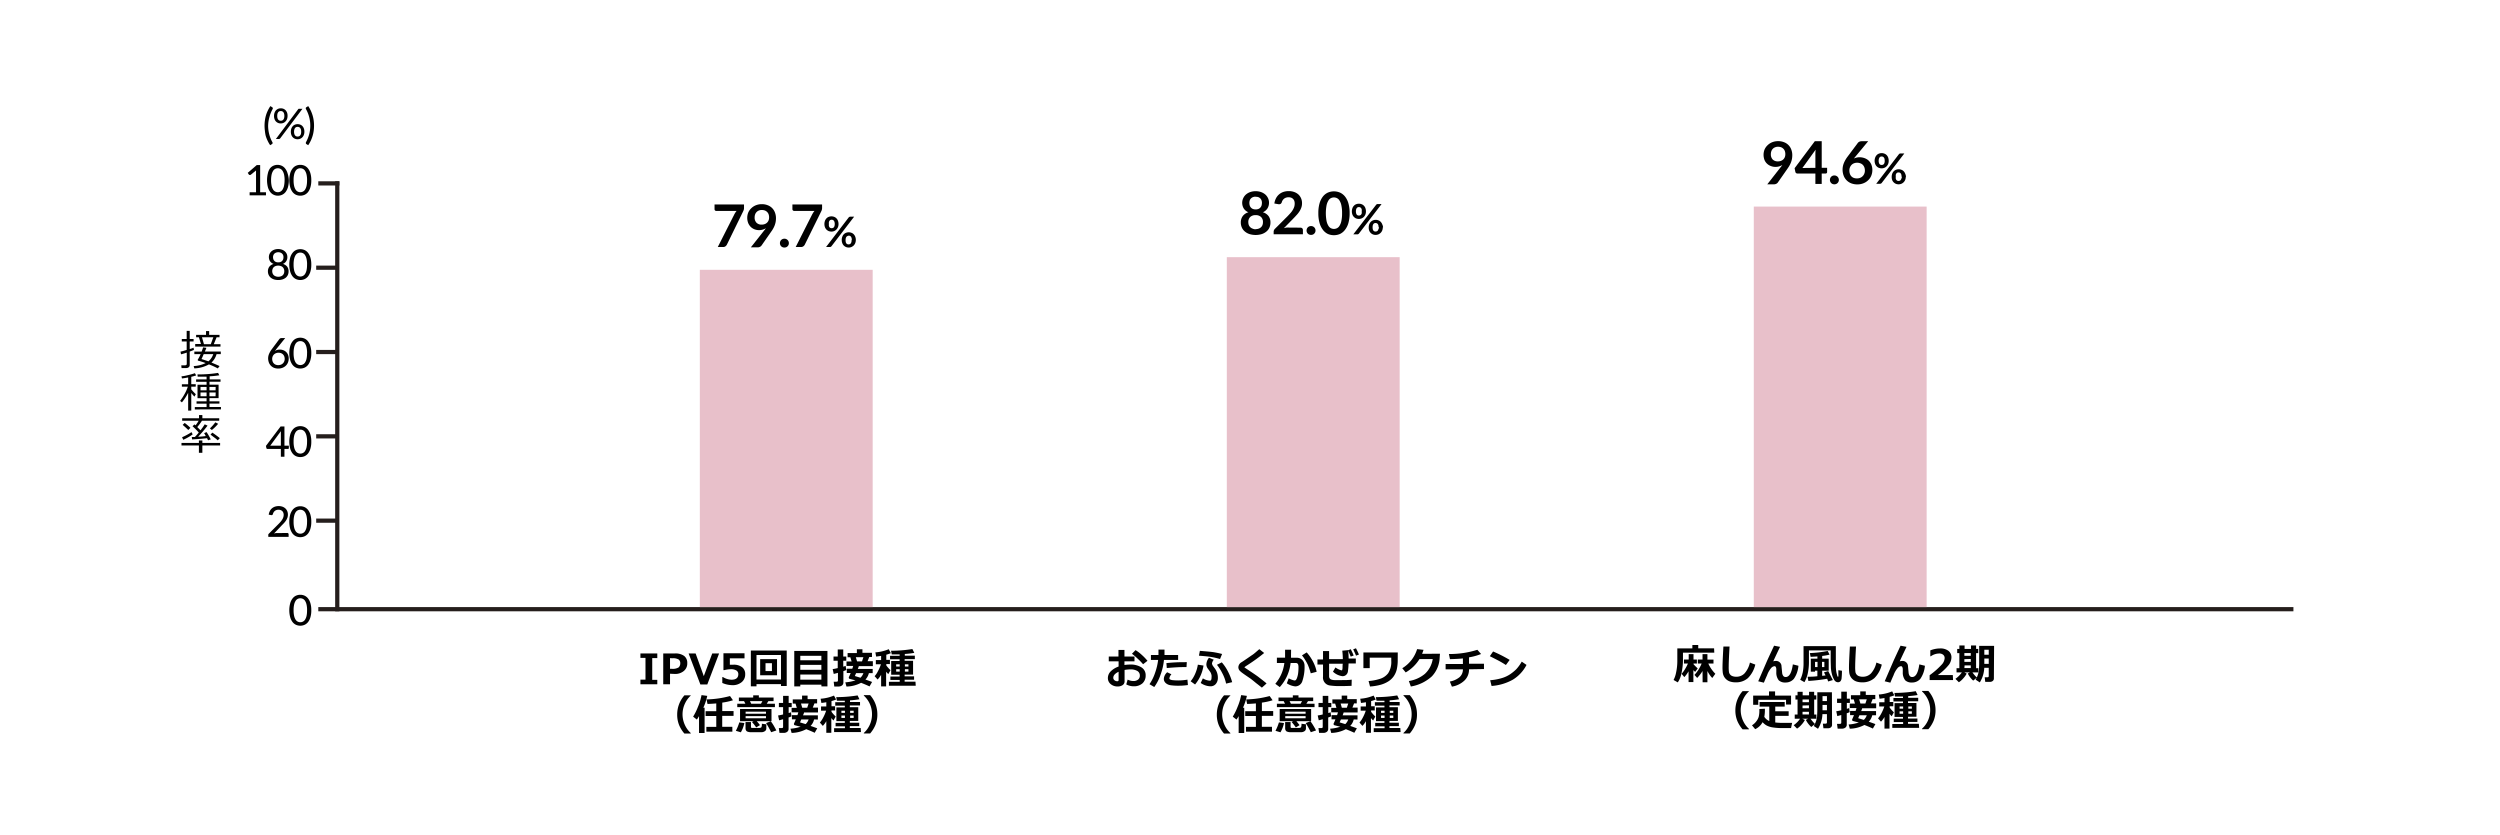 <svg xmlns="http://www.w3.org/2000/svg" viewBox="0 0 593 198"><defs><style>.cls-1{fill:#fff;}.cls-2{fill:none;stroke:#251e1c;stroke-miterlimit:10;}.cls-3{fill:#e8c0ca;}</style></defs><g id="レイヤー_2" data-name="レイヤー 2"><g id="レイヤー_11" data-name="レイヤー 11"><rect class="cls-1" width="593" height="198"/><line class="cls-2" x1="80" y1="43" x2="80" y2="145"/><line class="cls-2" x1="75.5" y1="144.5" x2="544" y2="144.5"/><line class="cls-2" x1="75.5" y1="43.5" x2="80.5" y2="43.5"/><line class="cls-2" x1="75" y1="63.5" x2="80" y2="63.5"/><line class="cls-2" x1="75" y1="83.5" x2="80" y2="83.5"/><line class="cls-2" x1="75" y1="103.5" x2="80" y2="103.5"/><line class="cls-2" x1="75" y1="123.5" x2="80" y2="123.5"/><path d="M44.23,87.3H43.06L43,86.65h.9c.27,0,.4-.12.4-.36V83.64c-.57.19-1,.32-1.36.4l-.13-.63A13.49,13.49,0,0,0,44.28,83V81H43.12v-.59h1.16V78.48H45v1.93h.92V81H45v1.8c.4-.13.7-.23.91-.32L46,83c-.19.09-.53.22-1,.39v3.19a.65.65,0,0,1-.22.52A.88.88,0,0,1,44.23,87.3Zm5.33-.87a7.53,7.53,0,0,1-3.47.95l-.15-.55a7.26,7.26,0,0,0,2.84-.71,18,18,0,0,0-1.72-.55.16.16,0,0,1-.15-.16.17.17,0,0,1,0-.1A8.6,8.6,0,0,0,47.59,84H46.1v-.6h1.73c.13-.36.25-.69.35-1l.76.1c0,.16-.17.46-.35.88h3.78V84h-1a4.34,4.34,0,0,1-1.21,2c.7.29,1.34.56,1.92.83l-.41.56A18.46,18.46,0,0,0,49.56,86.43ZM47.67,81.6,47.18,80h-.66v-.57h2.35v-.9h.74v.9h2.46V80h-.69l-.67,1.64H52.3v.57h-6V81.6Zm1.78,4.11A3.9,3.9,0,0,0,50.59,84H48.32c-.25.58-.43,1-.53,1.16ZM47.91,80l.47,1.64H50L50.6,80Z"/><path d="M43.15,95.44l-.43-.35a12.55,12.55,0,0,0,1.1-1.7,8.44,8.44,0,0,0,.73-1.68H43.14v-.57h1.49V89.53q-.93.18-1.47.24l-.11-.52c.42,0,1-.14,1.59-.28a13.79,13.79,0,0,0,1.59-.45l.3.53c-.32.11-.71.22-1.16.33v1.76h1.06v.57H45.37v.65a10.66,10.66,0,0,0,1.08,1.14l-.33.58a7.81,7.81,0,0,1-.75-.87V97.4h-.74V93.17A11.84,11.84,0,0,1,43.15,95.44Zm3.06,1.68v-.57H49v-.8H46.62V95.2H49v-.75H46.85V91.26H49v-.7H46.52V90H49v-.65c-.61,0-1.2,0-1.79,0h-.32l-.05-.54a28.84,28.84,0,0,0,4.89-.36l.29.57a20.51,20.51,0,0,1-2.29.24V90h2.58v.55H49.69v.7h2.16v3.19H49.69v.75h2.36v.55H49.69v.8h2.72v.57ZM49,91.78H47.56v.81H49Zm0,1.31H47.56V94H49Zm2.16-1.31H49.68v.81h1.45Zm0,1.31H49.68V94h1.45Z"/><path d="M47.18,107.4v-1.73H43.05v-.6h4.13v-.59H48v.59h4.21v.6H48v1.73Zm-3.71-3.08-.28-.61a14,14,0,0,0,2.24-1.21l.27.53a8.73,8.73,0,0,1-1,.66A12.47,12.47,0,0,1,43.47,104.32Zm2.1-.09-.08-.58.74,0c.27-.28.58-.63.92-1.05a20.82,20.82,0,0,0-1.49-1.51l.49-.42.25.22a10.79,10.79,0,0,0,.72-1.09H43.21v-.59h4v-.76H48v.76h4v.59h-4.1a11.63,11.63,0,0,1-1.11,1.5l.77.77a15.91,15.91,0,0,0,1-1.42l.67.31A28.69,28.69,0,0,1,47,103.58c.72,0,1.33-.09,1.81-.15-.15-.27-.27-.5-.39-.69l.57-.25a13.14,13.14,0,0,1,1,1.73l-.64.22-.24-.5C48.19,104.05,47,104.15,45.57,104.23ZM44.66,102c-.24-.25-.69-.66-1.33-1.22l.48-.46a13.28,13.28,0,0,1,1.36,1.17Zm5.59,0-.46-.38a10.82,10.82,0,0,0,1.29-1.45l.66.36A10.55,10.55,0,0,1,50.25,102Zm1.4,2.45a7.25,7.25,0,0,0-.84-.69l-.88-.67.44-.47c.16.1.45.3.87.61s.72.55.9.7Z"/><path d="M63.09,45.6v.74H59.21V45.6h1.52V40.89c0-.15,0-.3,0-.46l-1.22,1a.37.37,0,0,1-.14.07.3.3,0,0,1-.13,0l-.11,0-.08-.07L58.76,41l2.15-1.85h.8V45.6Z"/><path d="M68.51,42.75a6,6,0,0,1-.2,1.63,3.52,3.52,0,0,1-.56,1.15,2.22,2.22,0,0,1-.83.67,2.38,2.38,0,0,1-1,.22,2.34,2.34,0,0,1-1-.22,2.22,2.22,0,0,1-.83-.67,3.52,3.52,0,0,1-.55-1.15,6.74,6.74,0,0,1,0-3.26A3.36,3.36,0,0,1,64,40a2.16,2.16,0,0,1,.83-.68,2.49,2.49,0,0,1,1-.22,2.54,2.54,0,0,1,1,.22,2.16,2.16,0,0,1,.83.68,3.37,3.37,0,0,1,.56,1.14A6.06,6.06,0,0,1,68.51,42.75Zm-1,0a6.29,6.29,0,0,0-.13-1.35,2.78,2.78,0,0,0-.36-.88,1.32,1.32,0,0,0-.51-.47,1.43,1.43,0,0,0-.61-.14,1.39,1.39,0,0,0-.6.14,1.26,1.26,0,0,0-.51.47,2.78,2.78,0,0,0-.36.88,6.29,6.29,0,0,0-.13,1.35,6.39,6.39,0,0,0,.13,1.36,2.71,2.71,0,0,0,.36.87,1.28,1.28,0,0,0,1.11.61,1.3,1.3,0,0,0,.61-.14A1.32,1.32,0,0,0,67,45a2.71,2.71,0,0,0,.36-.87A6.39,6.39,0,0,0,67.5,42.75Z"/><path d="M73.84,42.75a5.63,5.63,0,0,1-.2,1.63,3.52,3.52,0,0,1-.55,1.15,2.3,2.3,0,0,1-.83.67,2.52,2.52,0,0,1-2.06,0,2.19,2.19,0,0,1-.82-.67,3.33,3.33,0,0,1-.55-1.15,6.43,6.43,0,0,1,0-3.26A3.19,3.19,0,0,1,69.38,40a2.13,2.13,0,0,1,.82-.68,2.52,2.52,0,0,1,2.06,0,2.23,2.23,0,0,1,.83.68,3.36,3.36,0,0,1,.55,1.14A5.68,5.68,0,0,1,73.84,42.75Zm-1,0a5.71,5.71,0,0,0-.13-1.35,2.78,2.78,0,0,0-.35-.88,1.28,1.28,0,0,0-.52-.47,1.39,1.39,0,0,0-.6-.14,1.47,1.47,0,0,0-.61.14,1.32,1.32,0,0,0-.51.47,2.78,2.78,0,0,0-.35.88,5.71,5.71,0,0,0-.13,1.35,5.8,5.8,0,0,0,.13,1.36,2.72,2.72,0,0,0,.35.87,1.29,1.29,0,0,0,1.12.61,1.26,1.26,0,0,0,.6-.14,1.28,1.28,0,0,0,.52-.47,2.72,2.72,0,0,0,.35-.87A5.8,5.8,0,0,0,72.83,42.75Z"/><path d="M67.11,62.6a2,2,0,0,1,1,.64,1.81,1.81,0,0,1,.34,1.13,2,2,0,0,1-.17.85,2,2,0,0,1-.5.65,2.63,2.63,0,0,1-.78.41,3.57,3.57,0,0,1-2,0,2.57,2.57,0,0,1-.77-.41,2,2,0,0,1-.5-.65,2,2,0,0,1-.18-.85,1.81,1.81,0,0,1,.35-1.13,2,2,0,0,1,1-.64,1.71,1.71,0,0,1-.84-.63,1.8,1.8,0,0,1-.28-1,1.87,1.87,0,0,1,.16-.75,1.89,1.89,0,0,1,.45-.6,2.12,2.12,0,0,1,.69-.4,2.75,2.75,0,0,1,1.79,0,2.12,2.12,0,0,1,.69.4,1.89,1.89,0,0,1,.45.6,1.86,1.86,0,0,1,.15.75,1.72,1.72,0,0,1-.28,1A1.64,1.64,0,0,1,67.11,62.6ZM66,65.65a1.66,1.66,0,0,0,.61-.1,1.24,1.24,0,0,0,.45-.26,1.19,1.19,0,0,0,.28-.42,1.46,1.46,0,0,0,.09-.52,1.4,1.4,0,0,0-.11-.6,1.21,1.21,0,0,0-.31-.42,1.19,1.19,0,0,0-.46-.24A1.92,1.92,0,0,0,66,63a2,2,0,0,0-.55.08,1.26,1.26,0,0,0-.46.24,1.08,1.08,0,0,0-.3.42,1.4,1.4,0,0,0-.12.6,1.46,1.46,0,0,0,.1.52,1.19,1.19,0,0,0,.28.42,1.24,1.24,0,0,0,.45.26A1.64,1.64,0,0,0,66,65.65Zm0-5.82a1.33,1.33,0,0,0-.54.1,1.14,1.14,0,0,0-.39.25,1.1,1.1,0,0,0-.23.37,1.33,1.33,0,0,0-.08.45,1.77,1.77,0,0,0,.07.46,1.16,1.16,0,0,0,.22.39,1,1,0,0,0,.38.28,1.42,1.42,0,0,0,.57.1,1.44,1.44,0,0,0,.58-.1,1,1,0,0,0,.38-.28,1.16,1.16,0,0,0,.22-.39,1.76,1.76,0,0,0,.06-.46,1.33,1.33,0,0,0-.07-.45,1,1,0,0,0-.24-.37,1,1,0,0,0-.38-.25A1.35,1.35,0,0,0,66,59.83Z"/><path d="M73.84,62.75a5.63,5.63,0,0,1-.2,1.63,3.52,3.52,0,0,1-.55,1.15,2.3,2.3,0,0,1-.83.67,2.52,2.52,0,0,1-2.06,0,2.19,2.19,0,0,1-.82-.67,3.33,3.33,0,0,1-.55-1.15,6.43,6.43,0,0,1,0-3.26A3.19,3.19,0,0,1,69.38,60a2.13,2.13,0,0,1,.82-.68,2.52,2.52,0,0,1,2.06,0,2.23,2.23,0,0,1,.83.68,3.36,3.36,0,0,1,.55,1.14A5.68,5.68,0,0,1,73.84,62.75Zm-1,0a5.71,5.71,0,0,0-.13-1.35,2.78,2.78,0,0,0-.35-.88,1.28,1.28,0,0,0-.52-.47,1.39,1.39,0,0,0-.6-.14,1.47,1.47,0,0,0-.61.14,1.32,1.32,0,0,0-.51.47,2.78,2.78,0,0,0-.35.88,5.71,5.71,0,0,0-.13,1.35,5.8,5.8,0,0,0,.13,1.36,2.72,2.72,0,0,0,.35.87,1.29,1.29,0,0,0,1.12.61,1.26,1.26,0,0,0,.6-.14,1.28,1.28,0,0,0,.52-.47,2.72,2.72,0,0,0,.35-.87A5.8,5.8,0,0,0,72.83,62.75Z"/><path d="M65.52,82.83c0,.08-.11.15-.16.22a1.56,1.56,0,0,0-.16.2,2.32,2.32,0,0,1,.53-.24,2.18,2.18,0,0,1,.63-.09,2.38,2.38,0,0,1,.81.14,2,2,0,0,1,.68.41,1.86,1.86,0,0,1,.46.67,2.25,2.25,0,0,1,.17.92,2.41,2.41,0,0,1-.18.93,2.15,2.15,0,0,1-.5.75,2.37,2.37,0,0,1-.79.5,2.71,2.71,0,0,1-1,.18,2.64,2.64,0,0,1-1-.17,2.15,2.15,0,0,1-.75-.5,2.21,2.21,0,0,1-.49-.78,3,3,0,0,1-.17-1,2.77,2.77,0,0,1,.21-1,5.33,5.33,0,0,1,.66-1.14l1.79-2.4a.6.6,0,0,1,.21-.17.78.78,0,0,1,.31-.07h.87ZM66,86.61a1.81,1.81,0,0,0,.63-.11,1.47,1.47,0,0,0,.48-.31,1.38,1.38,0,0,0,.31-.47,1.58,1.58,0,0,0,.11-.58,1.71,1.71,0,0,0-.11-.62,1.31,1.31,0,0,0-.3-.46,1.29,1.29,0,0,0-.46-.29,1.64,1.64,0,0,0-.6-.1,1.52,1.52,0,0,0-.62.12,1.38,1.38,0,0,0-.47.31,1.41,1.41,0,0,0-.3.46,1.55,1.55,0,0,0-.11.56,1.89,1.89,0,0,0,.1.6,1.23,1.23,0,0,0,.28.47,1.21,1.21,0,0,0,.45.31A1.66,1.66,0,0,0,66,86.61Z"/><path d="M73.84,83.75a5.63,5.63,0,0,1-.2,1.63,3.52,3.52,0,0,1-.55,1.15,2.3,2.3,0,0,1-.83.67,2.52,2.52,0,0,1-2.06,0,2.19,2.19,0,0,1-.82-.67,3.33,3.33,0,0,1-.55-1.15,6.43,6.43,0,0,1,0-3.26A3.19,3.19,0,0,1,69.38,81a2.13,2.13,0,0,1,.82-.68,2.52,2.52,0,0,1,2.06,0,2.23,2.23,0,0,1,.83.68,3.36,3.36,0,0,1,.55,1.14A5.68,5.68,0,0,1,73.84,83.75Zm-1,0a5.71,5.71,0,0,0-.13-1.35,2.78,2.78,0,0,0-.35-.88,1.28,1.28,0,0,0-.52-.47,1.39,1.39,0,0,0-.6-.14,1.47,1.47,0,0,0-.61.14,1.32,1.32,0,0,0-.51.47,2.78,2.78,0,0,0-.35.88,5.71,5.71,0,0,0-.13,1.35,5.8,5.8,0,0,0,.13,1.36,2.72,2.72,0,0,0,.35.87,1.29,1.29,0,0,0,1.12.61,1.26,1.26,0,0,0,.6-.14,1.28,1.28,0,0,0,.52-.47,2.72,2.72,0,0,0,.35-.87A5.8,5.8,0,0,0,72.83,83.75Z"/><path d="M68.51,105.72v.57a.22.22,0,0,1-.05.14.21.21,0,0,1-.16.06h-.83v1.85h-.85v-1.85H63.47a.29.29,0,0,1-.19-.06.29.29,0,0,1-.1-.16l-.1-.5,3.47-4.61h.92v4.56Zm-1.89,0v-3.1c0-.11,0-.22,0-.34l-2.52,3.44Z"/><path d="M73.84,104.75a5.63,5.63,0,0,1-.2,1.63,3.52,3.52,0,0,1-.55,1.15,2.3,2.3,0,0,1-.83.67,2.52,2.52,0,0,1-2.06,0,2.19,2.19,0,0,1-.82-.67,3.33,3.33,0,0,1-.55-1.15,6.43,6.43,0,0,1,0-3.26,3.19,3.19,0,0,1,.55-1.14,2.13,2.13,0,0,1,.82-.68,2.52,2.52,0,0,1,2.06,0,2.23,2.23,0,0,1,.83.68,3.36,3.36,0,0,1,.55,1.14A5.68,5.68,0,0,1,73.84,104.75Zm-1,0a5.71,5.71,0,0,0-.13-1.35,2.78,2.78,0,0,0-.35-.88,1.28,1.28,0,0,0-.52-.47,1.39,1.39,0,0,0-.6-.14,1.47,1.47,0,0,0-.61.14,1.32,1.32,0,0,0-.51.47,2.78,2.78,0,0,0-.35.88,5.71,5.71,0,0,0-.13,1.35,5.8,5.8,0,0,0,.13,1.36,2.72,2.72,0,0,0,.35.87,1.29,1.29,0,0,0,1.12.61,1.26,1.26,0,0,0,.6-.14,1.28,1.28,0,0,0,.52-.47,2.72,2.72,0,0,0,.35-.87A5.8,5.8,0,0,0,72.83,104.75Z"/><path d="M68.12,126.42a.33.33,0,0,1,.25.09.32.32,0,0,1,.09.24v.59H63.64V127a.52.52,0,0,1,0-.21.49.49,0,0,1,.14-.21l2.27-2.27c.19-.19.36-.37.51-.55a4.48,4.48,0,0,0,.39-.53,2.2,2.2,0,0,0,.25-.54,1.81,1.81,0,0,0,.09-.58,1.38,1.38,0,0,0-.1-.52,1,1,0,0,0-.26-.38,1.09,1.09,0,0,0-.39-.23,1.51,1.51,0,0,0-.48-.07,1.43,1.43,0,0,0-.48.07,1.22,1.22,0,0,0-.67.53,1.27,1.27,0,0,0-.17.4.45.45,0,0,1-.18.26.49.49,0,0,1-.31,0l-.51-.09a2.6,2.6,0,0,1,.28-.88,2,2,0,0,1,.51-.64,2.34,2.34,0,0,1,.71-.39,3,3,0,0,1,.87-.13,2.74,2.74,0,0,1,.87.14,2.15,2.15,0,0,1,.69.4,1.81,1.81,0,0,1,.45.63,2.07,2.07,0,0,1,.17.84,2.27,2.27,0,0,1-.12.75,3.56,3.56,0,0,1-.32.65,4.43,4.43,0,0,1-.47.6c-.18.2-.37.39-.57.59L65,126.54l.42-.09.41,0Z"/><path d="M73.84,123.75a5.63,5.63,0,0,1-.2,1.63,3.52,3.52,0,0,1-.55,1.15,2.3,2.3,0,0,1-.83.67,2.52,2.52,0,0,1-2.06,0,2.3,2.3,0,0,1-.83-.67,3.73,3.73,0,0,1-.55-1.15,6.74,6.74,0,0,1,0-3.26,3.56,3.56,0,0,1,.55-1.14,2.23,2.23,0,0,1,.83-.68,2.52,2.52,0,0,1,2.06,0,2.23,2.23,0,0,1,.83.68,3.36,3.36,0,0,1,.55,1.14A5.68,5.68,0,0,1,73.84,123.75Zm-1,0a5.71,5.71,0,0,0-.13-1.35,2.78,2.78,0,0,0-.35-.88,1.28,1.28,0,0,0-.52-.47,1.39,1.39,0,0,0-.6-.14,1.47,1.47,0,0,0-.61.14,1.32,1.32,0,0,0-.51.47,2.78,2.78,0,0,0-.35.88,5.71,5.71,0,0,0-.13,1.35,5.8,5.8,0,0,0,.13,1.36,2.72,2.72,0,0,0,.35.87,1.29,1.29,0,0,0,1.12.61,1.26,1.26,0,0,0,.6-.14,1.28,1.28,0,0,0,.52-.47,2.72,2.72,0,0,0,.35-.87A5.8,5.8,0,0,0,72.83,123.75Z"/><path d="M73.84,144.75a5.63,5.63,0,0,1-.2,1.63,3.52,3.52,0,0,1-.55,1.15,2.3,2.3,0,0,1-.83.67,2.52,2.52,0,0,1-2.06,0,2.19,2.19,0,0,1-.82-.67,3.33,3.33,0,0,1-.55-1.15,6.43,6.43,0,0,1,0-3.26,3.19,3.19,0,0,1,.55-1.14,2.13,2.13,0,0,1,.82-.68,2.52,2.52,0,0,1,2.06,0,2.23,2.23,0,0,1,.83.68,3.36,3.36,0,0,1,.55,1.14A5.68,5.68,0,0,1,73.84,144.75Zm-1,0a5.71,5.71,0,0,0-.13-1.35,2.78,2.78,0,0,0-.35-.88,1.28,1.28,0,0,0-.52-.47,1.39,1.39,0,0,0-.6-.14,1.47,1.47,0,0,0-.61.14,1.32,1.32,0,0,0-.51.47,2.78,2.78,0,0,0-.35.88,5.71,5.71,0,0,0-.13,1.35,5.8,5.8,0,0,0,.13,1.36,2.72,2.72,0,0,0,.35.87,1.29,1.29,0,0,0,1.12.61,1.26,1.26,0,0,0,.6-.14,1.28,1.28,0,0,0,.52-.47,2.72,2.72,0,0,0,.35-.87A5.8,5.8,0,0,0,72.83,144.75Z"/><path d="M63.6,29.81a7.92,7.92,0,0,0,.27,2.06,7.72,7.72,0,0,0,.77,1.91.32.32,0,0,1,0,.25.37.37,0,0,1-.13.15l-.43.26a8.18,8.18,0,0,1-.64-1.14,7.57,7.57,0,0,1-.43-1.14A9.15,9.15,0,0,1,62.83,31a9,9,0,0,1,0-2.39,9.15,9.15,0,0,1,.23-1.16,7.57,7.57,0,0,1,.43-1.14,8.18,8.18,0,0,1,.64-1.14l.43.26a.37.37,0,0,1,.13.15.32.32,0,0,1,0,.25,7.72,7.72,0,0,0-.77,1.91A7.94,7.94,0,0,0,63.6,29.81Z"/><path d="M68.21,27.5a2.18,2.18,0,0,1-.13.75,1.69,1.69,0,0,1-.36.56,1.41,1.41,0,0,1-.51.35,1.58,1.58,0,0,1-.61.12,1.69,1.69,0,0,1-.64-.12,1.6,1.6,0,0,1-.51-.35,1.63,1.63,0,0,1-.33-.56A2,2,0,0,1,65,27.5a2,2,0,0,1,.13-.76,1.68,1.68,0,0,1,.33-.57,1.63,1.63,0,0,1,.51-.36,1.77,1.77,0,0,1,1.28,0,1.63,1.63,0,0,1,.51.36,1.88,1.88,0,0,1,.34.57A2.24,2.24,0,0,1,68.21,27.5Zm2.5-1.57a.74.74,0,0,1,.13-.12.35.35,0,0,1,.2,0h.7l-5.27,7a.28.28,0,0,1-.13.11.35.35,0,0,1-.18.05h-.72ZM67.45,27.5a1.73,1.73,0,0,0-.07-.54.87.87,0,0,0-.18-.36.73.73,0,0,0-.27-.2.94.94,0,0,0-.66,0,.73.73,0,0,0-.27.2,1.21,1.21,0,0,0-.18.36,2.12,2.12,0,0,0-.06.54,2,2,0,0,0,.06.53,1.27,1.27,0,0,0,.18.35.73.73,0,0,0,.27.2.94.94,0,0,0,.66,0,.73.73,0,0,0,.27-.2.89.89,0,0,0,.18-.35A1.66,1.66,0,0,0,67.45,27.5Zm4.75,3.75a2,2,0,0,1-.13.75,1.67,1.67,0,0,1-.35.56,1.6,1.6,0,0,1-.51.35,1.63,1.63,0,0,1-.62.12,1.61,1.61,0,0,1-.63-.12,1.41,1.41,0,0,1-.51-.35,1.65,1.65,0,0,1-.34-.56,2.19,2.19,0,0,1-.12-.75,2.24,2.24,0,0,1,.12-.76,1.69,1.69,0,0,1,.34-.57,1.3,1.3,0,0,1,.51-.35,1.61,1.61,0,0,1,.63-.12,1.66,1.66,0,0,1,.64.12,1.3,1.3,0,0,1,.51.35,1.55,1.55,0,0,1,.34.57A2.24,2.24,0,0,1,72.2,31.25Zm-.76,0a2.12,2.12,0,0,0-.06-.54,1.23,1.23,0,0,0-.19-.36.68.68,0,0,0-.27-.2.94.94,0,0,0-.66,0,.73.73,0,0,0-.26.2,1,1,0,0,0-.18.36,2.08,2.08,0,0,0-.07.54,1.94,1.94,0,0,0,.07.53.83.83,0,0,0,.18.35.63.63,0,0,0,.26.2.94.94,0,0,0,.66,0,.6.6,0,0,0,.27-.2,1,1,0,0,0,.19-.35A2,2,0,0,0,71.44,31.25Z"/><path d="M73.6,29.81a7.94,7.94,0,0,0-.27-2.07,8.16,8.16,0,0,0-.78-1.91c0-.11-.07-.19,0-.25a.37.37,0,0,1,.13-.15l.43-.26a8.18,8.18,0,0,1,.64,1.14,8.75,8.75,0,0,1,.42,1.14,7.71,7.71,0,0,1,.24,1.16,9,9,0,0,1,0,2.39,7.71,7.71,0,0,1-.24,1.16,8.75,8.75,0,0,1-.42,1.14,8.18,8.18,0,0,1-.64,1.14l-.43-.26a.37.37,0,0,1-.13-.15c0-.06,0-.14,0-.25a8.16,8.16,0,0,0,.78-1.91A7.92,7.92,0,0,0,73.6,29.81Z"/><path d="M155.91,162.31h-4v-1.1h1.2v-5.16h-1.2V155h4v1.1h-1.2v5.16h1.2Z"/><path d="M158.93,159.81v2.5h-1.61V155h2.78a3.47,3.47,0,0,1,2.18.59,2.05,2.05,0,0,1,.74,1.7,2.3,2.3,0,0,1-.82,1.87,3.17,3.17,0,0,1-2.14.7Zm0-3.7v2.53h.43a2.71,2.71,0,0,0,1.61-.33,1.3,1.3,0,0,0,.39-1,1.05,1.05,0,0,0-.38-.87,2.58,2.58,0,0,0-1.5-.3Z"/><path d="M170.57,155l-2.8,7.36h-1.64L163.34,155H165l1.94,5.38,2-5.38Z"/><path d="M171.33,162v-1.4h.16a4,4,0,0,0,2,.63c1.09,0,1.64-.44,1.64-1.33a1,1,0,0,0-.46-.86,2.44,2.44,0,0,0-1.34-.3,7,7,0,0,0-1.55.22h-.18v-4h5v1.2h-3.48v1.51l.82,0a3.21,3.21,0,0,1,2.1.6,2,2,0,0,1,.72,1.66,2.32,2.32,0,0,1-.83,1.87,3.3,3.3,0,0,1-2.25.72A6.21,6.21,0,0,1,171.33,162Z"/><path d="M185.25,162.28h-5.81v.52H178.1v-8.5h8.51v8.42h-1.36Zm-5.81-1.1h5.81v-5.82h-5.81Zm4.87-1h-4v-3.84h4Zm-1.21-1v-1.87h-1.52v1.87Z"/><path d="M194.83,162.41h-5v.4h-1.43V154.4h7.87v8.41h-1.42Zm0-5.8v-1.05h-5v1.05Zm-5,2.27h5v-1.17h-5Zm0,2.34h5V160h-5Z"/><path d="M200.74,158.93a6.93,6.93,0,0,1-.69.26v2.67a.86.86,0,0,1-.33.73,1.32,1.32,0,0,1-.83.25h-1l-.14-1.14h.67c.23,0,.34-.09.34-.29V159.6l-1,.26-.25-1.15a11.2,11.2,0,0,0,1.2-.24v-1.74h-1v-1h1v-1.67h1.31v1.67h.72v1h-.72v1.4a4.9,4.9,0,0,0,.57-.18Zm5.36.73a3.36,3.36,0,0,1-.82,1.53c.39.13.91.32,1.58.57l-.61,1.06c-.35-.18-1-.46-2-.86a7.76,7.76,0,0,1-3.47.89l-.27-1a9.32,9.32,0,0,0,2.42-.48c-.41-.09-.89-.21-1.43-.36a.27.27,0,0,1-.16-.25.31.31,0,0,1,0-.13c.13-.24.27-.57.44-1h-.93v-1h1.31c.1-.28.17-.51.21-.67h-1.58V156.9H202l-.3-1h-.65v-1h2.2V154h1.32v.84h2.26v1h-.64l-.4,1h1.25V158h-3.33a6,6,0,0,1-.23.67H207v1Zm-2,1.1a2.7,2.7,0,0,0,.7-1.1h-1.73l-.3.69ZM203,155.88l.3,1h1.17l.33-1Z"/><path d="M209,160.06a5.58,5.58,0,0,1-.83,1.12l-.71-.79a5.09,5.09,0,0,0,.81-1.22,8.79,8.79,0,0,0,.68-1.6h-1.2v-1H209v-1c-.5.09-.89.14-1.18.17l-.18-1a9.9,9.9,0,0,0,3.17-.75l.5.94a7.5,7.5,0,0,1-1.08.36v1.23h.86v1h-.86v.32a6.86,6.86,0,0,0,1,1.12l-.53.94a6,6,0,0,1-.51-.58v3.5H209Zm8.21,2.59h-6.36v-.92h2.56v-.45H211.2v-.81h2.19v-.42h-2v-3.26h2v-.41h-2.27v-.82h2.27v-.34c-.6,0-1.22,0-1.87,0l-.17-.86a31.34,31.34,0,0,0,5.07-.41l.45.91a20.52,20.52,0,0,1-2.25.26v.4H217v.82h-2.42v.41h2v3.26h-2v.42h2.24v.81h-2.24v.45h2.57Zm-3.8-5.07h-.84v.52h.84Zm0,1.15h-.84v.57h.84Zm2.07-.63v-.52h-.84v.52Zm0,1.2v-.57h-.84v.57Z"/><path d="M163.84,174h-1.5a7.5,7.5,0,0,1-1.25-2,6.54,6.54,0,0,1-.46-2.52,6.87,6.87,0,0,1,1.71-4.54h1.5V165a5.82,5.82,0,0,0-1.32,1.78,6,6,0,0,0,0,5.32,5.78,5.78,0,0,0,1.32,1.77Z"/><path d="M167.13,173.86h-1.32v-4a8.11,8.11,0,0,1-.52.82l-.88-.69a13.84,13.84,0,0,0,1.13-2.29,13.44,13.44,0,0,0,.86-2.82l1.36.18a13.54,13.54,0,0,1-.93,2.81h.3Zm6.59-.31h-6.17v-1.13h2.35v-2.58h-2.53v-1.15h2.53v-1.84c-.64.06-1.34.1-2.08.13l-.22-1.08a23.11,23.11,0,0,0,5.56-.8l.7,1a15.34,15.34,0,0,1-2.54.56v2H174v1.15h-2.69v2.58h2.4Z"/><path d="M176.56,171.5a7.07,7.07,0,0,1-.83,2.2l-1.19-.35a10.53,10.53,0,0,0,.82-2Zm.24-4.58-.31-.61h-1.23v-.85h3.4v-.53H180v.53h3.49v.85h-1.23l-.39.61h1.94v.81h-8.93v-.81Zm3.47,5.07-.9.55a12.2,12.2,0,0,0-1-1.28l.37-.19h-3.2v-2.9H183v2.9H179.5C179.79,171.39,180.05,171.7,180.27,172Zm1.5.82a.75.75,0,0,1-.28.58,1.43,1.43,0,0,1-.83.29c-.36,0-.81,0-1.36,0l-1.24,0a2.24,2.24,0,0,1-.84-.17.73.73,0,0,1-.29-.32,1,1,0,0,1-.09-.43v-1.48h1.29v1.13a.24.24,0,0,0,.06.18.2.2,0,0,0,.15.08l.5,0,.56,0,.63,0c.33,0,.53-.09.59-.2a2.06,2.06,0,0,0,.09-.8l1.06.14Zm-4.91-3.51h4.83v-.49h-4.83Zm4.83.56h-4.83v.52h4.83Zm-3.8-3.55.3.61h2.32l.33-.61Zm6.27,6.95-1.24.42a24.19,24.19,0,0,0-1.21-2.17l1.12-.42a8.8,8.8,0,0,1,.68,1C183.81,172.59,184,173,184.16,173.26Z"/><path d="M187.74,169.93c-.19.08-.41.17-.69.26v2.67a.86.86,0,0,1-.33.73,1.32,1.32,0,0,1-.83.25h-1l-.15-1.14h.68c.22,0,.33-.09.33-.29V170.6c-.36.11-.67.19-.94.26l-.25-1.15a10.67,10.67,0,0,0,1.19-.24v-1.74h-1v-1h1v-1.67h1.32v1.67h.72v1h-.72v1.4a4.67,4.67,0,0,0,.56-.18Zm5.36.73a3.29,3.29,0,0,1-.83,1.53c.39.13.92.32,1.58.57l-.61,1.06c-.34-.18-1-.46-2-.86a7.76,7.76,0,0,1-3.47.89l-.27-1a9.4,9.4,0,0,0,2.42-.48q-.62-.13-1.44-.36a.27.27,0,0,1-.15-.25.31.31,0,0,1,0-.13c.12-.24.27-.57.43-1h-.92v-1h1.31c.1-.28.17-.51.21-.67h-1.59V167.9H189l-.3-1h-.66v-1h2.21V165h1.31v.84h2.26v1h-.63l-.4,1h1.24V169h-3.32c0,.18-.13.4-.23.67H194v1Zm-2,1.1a2.7,2.7,0,0,0,.7-1.1h-1.74l-.3.69ZM190,166.88l.29,1h1.18l.33-1Z"/><path d="M196,171.06a5.22,5.22,0,0,1-.83,1.12l-.7-.79a5.78,5.78,0,0,0,.81-1.22,9.56,9.56,0,0,0,.68-1.6h-1.21v-1H196v-1c-.49.09-.88.14-1.17.17l-.18-1a10,10,0,0,0,3.17-.75l.5.94a7.28,7.28,0,0,1-1.09.36v1.23h.86v1h-.86v.32a7.92,7.92,0,0,0,1,1.12l-.52.94c-.17-.17-.34-.36-.52-.58v3.5H196Zm8.22,2.59h-6.37v-.92h2.57v-.45H198.2v-.81h2.19v-.42h-2v-3.26h2v-.41h-2.27v-.82h2.27v-.34c-.6,0-1.23,0-1.88,0l-.16-.86a31.34,31.34,0,0,0,5.07-.41l.44.91a20.29,20.29,0,0,1-2.24.26v.4H204v.82h-2.42v.41h2v3.26h-2v.42h2.23v.81h-2.23v.45h2.57Zm-3.8-5.07h-.84v.52h.84Zm0,1.15h-.84v.57h.84Zm2.07-.63v-.52h-.84v.52Zm0,1.2v-.57h-.84v.57Z"/><path d="M208.11,169.45a6.54,6.54,0,0,1-.46,2.52,7.5,7.5,0,0,1-1.25,2h-1.5v-.11a5.94,5.94,0,0,0,1.94-4.44,5.89,5.89,0,0,0-.61-2.65A6,6,0,0,0,204.9,165v-.11h1.5A6.87,6.87,0,0,1,208.11,169.45Z"/><path d="M267.15,162.34l.33-1.14a3.06,3.06,0,0,0,1.35.34,1.76,1.76,0,0,0,1.12-.34,1.15,1.15,0,0,0,.42-.95,1.22,1.22,0,0,0-.6-1.1,3.14,3.14,0,0,0-1.64-.37,8.65,8.65,0,0,0-1.38.13v2.69a1.06,1.06,0,0,1-.47.91,2,2,0,0,1-1.18.32,2.46,2.46,0,0,1-1.64-.56,1.81,1.81,0,0,1-.67-1.45,2.24,2.24,0,0,1,.68-1.58,5,5,0,0,1,1.86-1.14v-1.23H263v-1.14h2.3v-1.56h1.42v1.56h2.38v1.14h-2.38v.87a8.81,8.81,0,0,1,1.36-.11,4.84,4.84,0,0,1,2.67.67,2.15,2.15,0,0,1,1,1.9,2.46,2.46,0,0,1-.77,1.9,3,3,0,0,1-2,.69A3.7,3.7,0,0,1,267.15,162.34Zm-1.82-3c-.84.4-1.26.88-1.26,1.43a.74.74,0,0,0,.29.59,1,1,0,0,0,.68.23c.19,0,.29-.09.29-.27Zm6.86-2.6-1.05.82a13.5,13.5,0,0,0-1.26-1.3,15.46,15.46,0,0,0-1.38-1.19l.85-.86a9,9,0,0,1,1.47,1.12A12.7,12.7,0,0,1,272.19,156.75Z"/><path d="M276.22,154.09c0,.12,0,.33,0,.63s0,.44,0,.65h3.23v1.17h-3.36a13.79,13.79,0,0,1-.81,3.5,10.52,10.52,0,0,1-1.49,2.92l-1.13-.67a10.9,10.9,0,0,0,1.31-2.65,14.48,14.48,0,0,0,.74-3.1H273v-1.17h1.79c0-.53,0-1,0-1.28Zm5.55,8.4a14.61,14.61,0,0,1-2.31.16,11.64,11.64,0,0,1-1.77-.11,2.15,2.15,0,0,1-1.19-.53,1.32,1.32,0,0,1-.44-1,2.28,2.28,0,0,1,.8-1.55l1,.48a1.74,1.74,0,0,0-.48.95.31.31,0,0,0,.18.28,1.73,1.73,0,0,0,.7.17,11,11,0,0,0,1.21.06,12.3,12.3,0,0,0,2.19-.19Zm-.26-5.43-.07,1.17-.58,0c-1.1,0-2.47.08-4.1.23l-.09-1.17a36.87,36.87,0,0,1,4.07-.22Z"/><path d="M285.47,157.87a9.08,9.08,0,0,1-2,4.49l-1.05-.76a7.37,7.37,0,0,0,1.09-1.82,8.45,8.45,0,0,0,.62-2.12Zm4.41-2.75-.49,1.2a17.68,17.68,0,0,0-2.16-.5c-.6-.1-1.54-.19-2.84-.29l.22-1.15c1.69.14,2.8.24,3.33.33S289.11,154.93,289.88,155.12ZM284.81,162l.51-1.09a3.59,3.59,0,0,0,1.68.55c.25,0,.38-.26.38-.78a2.74,2.74,0,0,0,0-.5,3,3,0,0,0-.13-.45,2.32,2.32,0,0,0-.16-.32l-.61-.84a1.69,1.69,0,0,1-.33-1,2.76,2.76,0,0,1,.62-1.56l1.14.48a1.77,1.77,0,0,0-.43.89,1.46,1.46,0,0,0,.33.71l.41.56a3.62,3.62,0,0,1,.49,1,3.68,3.68,0,0,1,.17,1.11,2.21,2.21,0,0,1-.48,1.46,1.6,1.6,0,0,1-1.29.57A4.17,4.17,0,0,1,284.81,162Zm7.46-.19-1.44.34a9.39,9.39,0,0,0-.94-2.54,11.13,11.13,0,0,0-1.23-1.92l1.15-.58a10.33,10.33,0,0,1,1.45,2.15A13.12,13.12,0,0,1,292.27,161.8Z"/><path d="M300.43,162.11l-1.11,1L297.91,162c-.43-.36-.84-.69-1.24-1l-1.13-.77c-.71-.49-1.16-.81-1.33-1a1.24,1.24,0,0,1-.36-.46,1.21,1.21,0,0,1-.11-.52,1.43,1.43,0,0,1,.75-1.17q.27-.16,1.17-.78c.61-.41,1.09-.76,1.46-1s.9-.73,1.59-1.32l1.15.91a40.62,40.62,0,0,1-3.79,2.76l-.51.33-.34.24a.07.07,0,0,0,0,.05.1.1,0,0,0,0,.07l.89.59c1.11.75,2,1.33,2.54,1.76S299.82,161.57,300.43,162.11Z"/><path d="M306.23,155.28c0,.21,0,.45,0,.74h1.35a1.78,1.78,0,0,1,1.35.55,2,2,0,0,1,.51,1.41,10.26,10.26,0,0,1-.5,3.5,1.76,1.76,0,0,1-1.71,1.33,4.45,4.45,0,0,1-2-.73l.45-1.18a4.51,4.51,0,0,0,.83.36,2.72,2.72,0,0,0,.56.15.42.42,0,0,0,.33-.14,1.67,1.67,0,0,0,.29-.59,4.79,4.79,0,0,0,.23-1,10.16,10.16,0,0,0,.08-1.32,2.32,2.32,0,0,0-.07-.7.55.55,0,0,0-.21-.3.67.67,0,0,0-.37-.1h-1.22a10.11,10.11,0,0,1-2.57,5.72l-1.06-.78a10.08,10.08,0,0,0,1.26-1.93,9.59,9.59,0,0,0,.89-3h-1.77V156h1.94v-1.88h1.43Zm6.08,4.07-1.4.36a16.49,16.49,0,0,0-.68-2,11.68,11.68,0,0,0-.7-1.26,8.11,8.11,0,0,0-.7-1l1.12-.7a10.58,10.58,0,0,1,1.5,2.19A8.6,8.6,0,0,1,312.31,159.35Z"/><path d="M320.59,162.68q-1.5.06-2.55.06a16.43,16.43,0,0,1-2.56-.14,1.89,1.89,0,0,1-1.66-2.11v-2.87H312.5v-1.19h1.32v-2h1.44v1.91h3.26a18.6,18.6,0,0,0-.13-2l1.38-.13a18.61,18.61,0,0,1,.13,2h1.7v1.17h-1.72a18,18,0,0,1-.15,1.85,1.37,1.37,0,0,1-.43.85,1.25,1.25,0,0,1-.88.31,4,4,0,0,1-2.24-1.07l.59-1a4.4,4.4,0,0,0,1.42.69.18.18,0,0,0,.17-.07,2,2,0,0,0,.09-.5c0-.28,0-.62.05-1h-3.24v2.95a.93.93,0,0,0,.1.45.85.85,0,0,0,.33.32,2.48,2.48,0,0,0,1,.16c.48,0,1,0,1.52,0,.88,0,1.69,0,2.42-.11Zm.5-7.19-.7.26c-.13-.33-.34-.83-.64-1.49l.64-.27A14.13,14.13,0,0,1,321.09,155.49Zm1.25-.23-.69.26c-.21-.54-.44-1-.67-1.5l.66-.25C321.89,154.25,322.12,154.74,322.34,155.26Z"/><path d="M331.54,156.44a10,10,0,0,1-.23,2.36,5,5,0,0,1-.71,1.6,4.51,4.51,0,0,1-1.23,1.19,6.82,6.82,0,0,1-1.86.83,12.69,12.69,0,0,1-2.54.42l-.34-1.3a11.55,11.55,0,0,0,2.64-.5,3.89,3.89,0,0,0,2-1.35,4.85,4.85,0,0,0,.74-2.93V156h-5.11v2.48h-1.5v-3.72h8.15Z"/><path d="M341.56,155.06l-.07.93a6.82,6.82,0,0,1-1.84,4.43,9.75,9.75,0,0,1-5,2.42l-.47-1.3a7.86,7.86,0,0,0,3.78-1.68,6,6,0,0,0,1.88-3.53H336.7a9.36,9.36,0,0,1-3.27,3.17l-.81-1a8,8,0,0,0,3.52-4.53l1.52.17c-.12.38-.24.69-.34.95Z"/><path d="M348.45,158.76a3.58,3.58,0,0,1-1.06,2.64,5.59,5.59,0,0,1-3,1.47l-.49-1.21a5,5,0,0,0,2.26-1,2.38,2.38,0,0,0,.84-1.9h-4.1V157.5H347v-1.32c-.83.09-1.85.14-3.07.17l-.25-1.22a21.65,21.65,0,0,0,6.75-1l.88,1a13.22,13.22,0,0,1-2.86.79v1.52H352v1.26Z"/><path d="M358.09,156.53l-.89,1.21c-.48-.31-.91-.57-1.28-.78s-1.22-.65-2.53-1.31l.77-1.12A31.86,31.86,0,0,1,358.09,156.53Zm4,1.19a8.82,8.82,0,0,1-3.23,3.49,12,12,0,0,1-5.06,1.5l-.33-1.36a13,13,0,0,0,2.78-.51,7.28,7.28,0,0,0,2-.94,10.31,10.31,0,0,0,1.42-1.17,9.83,9.83,0,0,0,1.29-1.79Z"/><path d="M291.84,174h-1.5a7.5,7.5,0,0,1-1.25-2,6.54,6.54,0,0,1-.46-2.52,6.87,6.87,0,0,1,1.71-4.54h1.5V165a5.82,5.82,0,0,0-1.32,1.78,6,6,0,0,0,0,5.32,5.78,5.78,0,0,0,1.32,1.77Z"/><path d="M295.13,173.86h-1.32v-4a8.11,8.11,0,0,1-.52.82l-.88-.69a13.84,13.84,0,0,0,1.13-2.29,13.44,13.44,0,0,0,.86-2.82l1.36.18a13.54,13.54,0,0,1-.93,2.81h.3Zm6.59-.31h-6.17v-1.13h2.35v-2.58h-2.53v-1.15h2.53v-1.84c-.64.06-1.34.1-2.08.13l-.22-1.08a23.11,23.11,0,0,0,5.56-.8l.7,1a15.11,15.11,0,0,1-2.54.56v2H302v1.15h-2.69v2.58h2.4Z"/><path d="M304.56,171.5a7.07,7.07,0,0,1-.83,2.2l-1.19-.35a10.53,10.53,0,0,0,.82-2Zm.24-4.58-.31-.61h-1.23v-.85h3.4v-.53H308v.53h3.49v.85h-1.23l-.39.61h1.94v.81h-8.93v-.81Zm3.47,5.07-.9.55a12.2,12.2,0,0,0-1-1.28l.37-.19h-3.2v-2.9H311v2.9H307.5C307.79,171.39,308,171.7,308.27,172Zm1.5.82a.75.75,0,0,1-.28.58,1.43,1.43,0,0,1-.83.29c-.36,0-.81,0-1.36,0l-1.24,0a2.24,2.24,0,0,1-.84-.17.73.73,0,0,1-.29-.32,1,1,0,0,1-.09-.43v-1.48h1.29v1.13a.24.24,0,0,0,.06.18.19.19,0,0,0,.15.08l.5,0,.56,0,.63,0c.33,0,.53-.09.59-.2a2.06,2.06,0,0,0,.09-.8l1.06.14Zm-4.91-3.51h4.83v-.49h-4.83Zm4.83.56h-4.83v.52h4.83Zm-3.8-3.55.31.61h2.31l.33-.61Zm6.27,6.95-1.24.42a21.74,21.74,0,0,0-1.21-2.17l1.12-.42a8.8,8.8,0,0,1,.68,1A12.63,12.63,0,0,1,312.16,173.26Z"/><path d="M315.74,169.93c-.19.08-.41.17-.69.26v2.67a.86.86,0,0,1-.33.73,1.32,1.32,0,0,1-.83.25h-1l-.15-1.14h.68c.22,0,.33-.09.33-.29V170.6c-.36.11-.68.19-.94.26l-.25-1.15a10.67,10.67,0,0,0,1.19-.24v-1.74h-1v-1h1v-1.67h1.32v1.67h.72v1h-.72v1.4a4.67,4.67,0,0,0,.56-.18Zm5.36.73a3.29,3.29,0,0,1-.83,1.53c.39.13.92.32,1.58.57l-.61,1.06c-.34-.18-1-.46-2-.86a7.76,7.76,0,0,1-3.47.89l-.27-1a9.4,9.4,0,0,0,2.42-.48q-.62-.13-1.44-.36a.27.27,0,0,1-.15-.25.31.31,0,0,1,0-.13c.12-.24.27-.57.43-1h-.92v-1h1.31c.1-.28.17-.51.21-.67h-1.59V167.9H317l-.3-1h-.66v-1h2.21V165h1.31v.84h2.26v1h-.63l-.4,1h1.24V169h-3.32c-.05.18-.13.4-.23.67H322v1Zm-2,1.1a2.7,2.7,0,0,0,.7-1.1h-1.74l-.3.69ZM318,166.88l.29,1h1.18l.33-1Z"/><path d="M324,171.06a5.22,5.22,0,0,1-.83,1.12l-.7-.79a5.78,5.78,0,0,0,.81-1.22,9.56,9.56,0,0,0,.68-1.6h-1.21v-1H324v-1c-.49.09-.88.14-1.17.17l-.18-1a10,10,0,0,0,3.17-.75l.5.94a7.28,7.28,0,0,1-1.09.36v1.23h.86v1h-.86v.32a7.92,7.92,0,0,0,1,1.12l-.52.94c-.17-.17-.34-.36-.52-.58v3.5H324Zm8.22,2.59h-6.37v-.92h2.57v-.45H326.2v-.81h2.19v-.42h-2v-3.26h2v-.41h-2.27v-.82h2.27v-.34c-.6,0-1.23,0-1.88,0l-.16-.86a31.34,31.34,0,0,0,5.07-.41l.44.91a20.29,20.29,0,0,1-2.24.26v.4H332v.82h-2.42v.41h2v3.26h-2v.42h2.23v.81h-2.23v.45h2.57Zm-3.8-5.07h-.84v.52h.84Zm0,1.15h-.84v.57h.84Zm2.07-.63v-.52h-.84v.52Zm0,1.2v-.57h-.84v.57Z"/><path d="M336.11,169.45a6.54,6.54,0,0,1-.46,2.52,7.5,7.5,0,0,1-1.25,2h-1.5v-.11a5.94,5.94,0,0,0,1.94-4.44,5.89,5.89,0,0,0-.61-2.65A6,6,0,0,0,332.9,165v-.11h1.5A6.87,6.87,0,0,1,336.11,169.45Z"/><path d="M406.63,154.82H399.2v1.5a14.79,14.79,0,0,1-.35,3.35,5.85,5.85,0,0,1-.88,2.19l-1-.57a6.24,6.24,0,0,0,.58-1.67,13.33,13.33,0,0,0,.31-3.05V153.8h3.57V153h1.39v.79h3.76Zm-6.11,4.42a7,7,0,0,1-1,1.37l-.65-.78a6.68,6.68,0,0,0,.81-1.1,10.86,10.86,0,0,0,.7-1.34h-.94v-.94h1.12v-1.29h1.14v1.29h.8v.94h-.8v.15a10.1,10.1,0,0,0,1,1l-.61.83a5.44,5.44,0,0,1-.42-.41v2.83h-1.14Zm3.32-.07a9.15,9.15,0,0,1-1.27,1.64l-.64-.72a9,9,0,0,0,1.7-2.7h-.91v-.94h1.12v-1.29H405v1.29h1.44v.94h-1.23a8.15,8.15,0,0,0,1.67,2.43l-.73,1a6.63,6.63,0,0,1-1.15-1.66v2.68h-1.14Z"/><path d="M416.36,157.64a6.66,6.66,0,0,1-1.76,3.21,4.2,4.2,0,0,1-2.89,1,4.15,4.15,0,0,1-1.33-.19,2.48,2.48,0,0,1-.93-.54,2.55,2.55,0,0,1-.56-.73,2.78,2.78,0,0,1-.25-.85,11.47,11.47,0,0,1-.06-1.38c0-.68.07-2.29.21-4.81h1.46c-.13,2.25-.2,3.82-.2,4.7a9,9,0,0,0,.06,1.36,1.24,1.24,0,0,0,.25.55,1.19,1.19,0,0,0,.56.41,2.42,2.42,0,0,0,.9.15,2.62,2.62,0,0,0,2-.81,5.72,5.72,0,0,0,1.26-2.55Z"/><path d="M422.23,153.43q-1,2.08-1.62,3.45a1.47,1.47,0,0,1,.54-.1,1.3,1.3,0,0,1,1.4,1l.17,1.76a1.49,1.49,0,0,0,.27.79.7.7,0,0,0,.57.26c.86,0,1.43-1,1.7-3l1.33.33a6.36,6.36,0,0,1-1.08,3.09,2.52,2.52,0,0,1-2,.88,2.17,2.17,0,0,1-1.59-.52,2.94,2.94,0,0,1-.58-1.93l0-.69a1.18,1.18,0,0,0-.12-.53.33.33,0,0,0-.3-.2,1.2,1.2,0,0,0-.77.4,5.52,5.52,0,0,0-1,1.75c-.27.59-.52,1.18-.76,1.76l-1.34-.33,2.05-4.74c.14-.32.71-1.56,1.71-3.7Z"/><path d="M436.91,159.1a16.15,16.15,0,0,1-.08,1.73,1.26,1.26,0,0,1-.29.77.78.78,0,0,1-.57.23,1,1,0,0,1-.43-.11,1.09,1.09,0,0,1-.33-.26,2.87,2.87,0,0,1-.35-.62,5,5,0,0,1-.36-1.07,8.29,8.29,0,0,1-.21-1.32c0-.48-.05-1.26-.05-2.35v-1.83h-5.16v2.55a12.93,12.93,0,0,1-.28,2.93,7.14,7.14,0,0,1-.79,2.06l-1-.57a7.32,7.32,0,0,0,.58-1.68,11.28,11.28,0,0,0,.21-2.36v-3.93h7.66v2.36c0,.76,0,1.47,0,2.13s.05,1.14.09,1.44a6.11,6.11,0,0,0,.19.87,2.51,2.51,0,0,0,.15.44.11.11,0,0,0,.08,0,.11.11,0,0,0,.09-.07,2.66,2.66,0,0,0,0-.47c0-.27,0-.61,0-1ZM433.4,161a38.38,38.38,0,0,1-4.45.52l-.19-1c.62,0,1.4,0,2.32-.12v-1.32h-.56v.24h-1v-3.09h1.57v-.53c-.59.05-1.13.08-1.62.1l-.17-.89a26,26,0,0,0,4.23-.5l.44.87a13,13,0,0,1-1.75.31v.64h1.55v2.85h-1.55v1.23l.8-.1c-.12-.25-.25-.49-.37-.72l1-.31c.07.11.43.82,1.1,2.13l-1.12.34C433.59,161.48,433.51,161.27,433.4,161Zm-2.28-4h-.59v1.22h.59Zm1.62,1.22V157h-.56v1.22Z"/><path d="M446.36,157.64a6.66,6.66,0,0,1-1.76,3.21,4.2,4.2,0,0,1-2.89,1,4.15,4.15,0,0,1-1.33-.19,2.48,2.48,0,0,1-.93-.54,2.55,2.55,0,0,1-.56-.73,2.78,2.78,0,0,1-.25-.85,11.47,11.47,0,0,1-.06-1.38c0-.68.07-2.29.21-4.81h1.46c-.13,2.25-.2,3.82-.2,4.7a9,9,0,0,0,.06,1.36,1.24,1.24,0,0,0,.25.55,1.19,1.19,0,0,0,.56.41,2.42,2.42,0,0,0,.9.15,2.62,2.62,0,0,0,2-.81,5.72,5.72,0,0,0,1.26-2.55Z"/><path d="M452.23,153.43q-1,2.08-1.62,3.45a1.47,1.47,0,0,1,.54-.1,1.3,1.3,0,0,1,1.4,1l.17,1.76a1.49,1.49,0,0,0,.27.79.7.7,0,0,0,.57.26c.86,0,1.43-1,1.7-3l1.33.33a6.36,6.36,0,0,1-1.08,3.09,2.52,2.52,0,0,1-2,.88,2.17,2.17,0,0,1-1.59-.52,2.94,2.94,0,0,1-.58-1.93l0-.69a1.18,1.18,0,0,0-.12-.53.33.33,0,0,0-.3-.2,1.2,1.2,0,0,0-.77.4,5.52,5.52,0,0,0-1,1.75c-.27.59-.52,1.18-.76,1.76l-1.34-.33,2.05-4.74c.14-.32.71-1.56,1.71-3.7Z"/><path d="M463.26,161.31h-5.55v-1.15a18.56,18.56,0,0,0,2.83-2.48,2.5,2.5,0,0,0,.73-1.54,1,1,0,0,0-.35-.83,1.42,1.42,0,0,0-1-.3,3.52,3.52,0,0,0-1.93.66h-.12v-1.4a6.36,6.36,0,0,1,2.3-.46,3.12,3.12,0,0,1,2,.57,1.91,1.91,0,0,1,.71,1.59,3.07,3.07,0,0,1-.57,1.67,12.86,12.86,0,0,1-2.67,2.49h3.57Z"/><path d="M466.5,159.78a5.55,5.55,0,0,1-.86,1.18,4.59,4.59,0,0,1-1,.87l-.81-.81a6,6,0,0,0,1.52-1.53h-1.26v-1h.67v-3.56h-.51v-1h.51v-.83H466v.83h1.52v-.83h1.21v.83h.51v1h-.51v3.56h.53v1h-1.4a8,8,0,0,0,1.06,1.23l-.88.72a5.64,5.64,0,0,1-1.28-1.68l.51-.27h-1.34Zm-.55-4.87v.65h1.52v-.65Zm0,1.44V157h1.52v-.69Zm0,2.12h1.52v-.63H466Zm7,2.49a.71.71,0,0,1-.27.56,1,1,0,0,1-.68.22h-1.1l-.13-1.09h.68a.3.3,0,0,0,.19-.07.23.23,0,0,0,.09-.18v-2h-1.06a7.16,7.16,0,0,1-1.06,3.47l-1-.66a5.23,5.23,0,0,0,.54-1.15,5.66,5.66,0,0,0,.25-1.18c0-.39.06-.88.06-1.46V153.2H473Zm-1.22-5.66v-1.18h-1.05v1.18Zm0,2.17v-1.26h-1.05v1.26Z"/><path d="M414.84,173h-1.5a7.5,7.5,0,0,1-1.25-2,6.54,6.54,0,0,1-.46-2.52,6.87,6.87,0,0,1,1.71-4.54h1.5V164a5.82,5.82,0,0,0-1.32,1.78,6,6,0,0,0,0,5.32,5.78,5.78,0,0,0,1.32,1.77Z"/><path d="M418.63,168.11v.1a8.51,8.51,0,0,1-.14,1.82,2.71,2.71,0,0,0,1.18,1v-3.43h-2.29v-1.09h5.95v1.09h-2.24v1.12h3.18v1.08h-3.18v1.57a16.08,16.08,0,0,0,2,.1h2l-.25,1.22h-.75c-.86,0-1.52,0-2,0a13.31,13.31,0,0,1-1.54-.14,4.56,4.56,0,0,1-1.46-.44,3.47,3.47,0,0,1-1-.81,3.87,3.87,0,0,1-1.76,1.66l-.76-.92a3.64,3.64,0,0,0,1.07-1,3.17,3.17,0,0,0,.52-1,6,6,0,0,0,.16-1.55c0-.1,0-.2,0-.31Zm6.21-1h-1.19V166h-6.59v1.18h-1.21V165h3.76V164h1.44V165h3.79Z"/><path d="M428.12,170.78a5.55,5.55,0,0,1-.86,1.18,4.63,4.63,0,0,1-1,.87l-.8-.81a5.94,5.94,0,0,0,1.51-1.53h-1.26v-1h.67v-3.56h-.5v-1h.5v-.83h1.21v.83h1.52v-.83h1.21v.83h.51v1h-.51v3.56h.53v1h-1.39a8.56,8.56,0,0,0,1.05,1.23l-.87.72a5.49,5.49,0,0,1-1.29-1.68l.51-.27h-1.34Zm-.56-4.87v.65h1.52v-.65Zm0,1.44V168h1.52v-.69Zm0,2.12h1.52v-.63h-1.52Zm7,2.49a.73.73,0,0,1-.26.56,1,1,0,0,1-.69.22h-1.09l-.14-1.09h.68a.31.31,0,0,0,.2-.07.23.23,0,0,0,.09-.18v-2h-1.07a7,7,0,0,1-1.05,3.47l-1-.66a5.69,5.69,0,0,0,.53-1.15,5.11,5.11,0,0,0,.26-1.18c0-.39.05-.88.05-1.46V164.2h3.46Zm-1.21-5.66v-1.18h-1.05v1.18Zm0,2.17v-1.26h-1.05v1.26Z"/><path d="M438.74,168.93c-.19.08-.41.17-.69.26v2.67a.86.86,0,0,1-.33.73,1.32,1.32,0,0,1-.83.25h-1l-.15-1.14h.68c.22,0,.33-.09.33-.29V169.6c-.36.11-.68.19-.94.26l-.25-1.15a10.67,10.67,0,0,0,1.19-.24v-1.74h-1v-1h1v-1.67h1.32v1.67h.72v1h-.72v1.4a4.67,4.67,0,0,0,.56-.18Zm5.36.73a3.29,3.29,0,0,1-.83,1.53c.39.13.92.32,1.58.57l-.61,1.06c-.34-.18-1-.46-2-.86a7.76,7.76,0,0,1-3.47.89l-.27-1a9.4,9.4,0,0,0,2.42-.48q-.62-.13-1.44-.36a.27.27,0,0,1-.15-.25.31.31,0,0,1,0-.13c.12-.24.27-.57.43-1h-.92v-1h1.31c.1-.28.17-.51.21-.67h-1.59V166.9H440l-.3-1h-.66v-1h2.21V164h1.31v.84h2.26v1h-.63l-.4,1h1.24V168h-3.32c-.05.18-.13.4-.23.67H445v1Zm-2,1.1a2.7,2.7,0,0,0,.7-1.1h-1.74l-.3.69ZM441,165.88l.29,1h1.18l.33-1Z"/><path d="M447,170.06a5.22,5.22,0,0,1-.83,1.12l-.7-.79a5.78,5.78,0,0,0,.81-1.22,9.56,9.56,0,0,0,.68-1.6h-1.21v-1H447v-1c-.49.09-.88.14-1.17.17l-.18-1a10,10,0,0,0,3.17-.75l.5.94a7.28,7.28,0,0,1-1.09.36v1.23h.86v1h-.86v.32a7.92,7.92,0,0,0,1,1.12l-.52.94c-.17-.17-.34-.36-.52-.58v3.5H447Zm8.22,2.59h-6.37v-.92h2.57v-.45H449.2v-.81h2.19v-.42h-2v-3.26h2v-.41h-2.27v-.82h2.27v-.34c-.6,0-1.23,0-1.88,0l-.16-.86a31.34,31.34,0,0,0,5.07-.41l.44.91a20.29,20.29,0,0,1-2.24.26v.4H455v.82h-2.42v.41h2v3.26h-2v.42h2.23v.81h-2.23v.45h2.57Zm-3.8-5.07h-.84v.52h.84Zm0,1.15h-.84v.57h.84Zm2.07-.63v-.52h-.84v.52Zm0,1.2v-.57h-.84v.57Z"/><path d="M459.11,168.45a6.54,6.54,0,0,1-.46,2.52,7.5,7.5,0,0,1-1.25,2h-1.5v-.11a5.94,5.94,0,0,0,1.94-4.44,5.89,5.89,0,0,0-.61-2.65A6,6,0,0,0,455.9,164v-.11h1.5A6.87,6.87,0,0,1,459.11,168.45Z"/><rect class="cls-3" x="166" y="64" width="41" height="80"/><rect class="cls-3" x="291" y="61" width="41" height="83"/><path d="M176.48,48.5v.75a1.67,1.67,0,0,1-.07.55,3,3,0,0,1-.14.34L172.43,58a1.2,1.2,0,0,1-.33.41.89.89,0,0,1-.58.18h-1.26l3.92-7.74a4.64,4.64,0,0,1,.26-.44,2.55,2.55,0,0,1,.29-.38h-4.85a.39.39,0,0,1-.28-.12.41.41,0,0,1-.11-.28V48.5Z"/><path d="M181.24,54.7c.08-.1.16-.19.23-.29a2.83,2.83,0,0,0,.2-.28,2.82,2.82,0,0,1-.77.34,3.17,3.17,0,0,1-.88.12,3.06,3.06,0,0,1-1-.18,2.76,2.76,0,0,1-.9-.55,2.85,2.85,0,0,1-.63-.91,3.44,3.44,0,0,1,0-2.55,3.11,3.11,0,0,1,.71-1,3.27,3.27,0,0,1,1.09-.71,3.73,3.73,0,0,1,1.41-.26,3.62,3.62,0,0,1,1.39.25,2.9,2.9,0,0,1,1.73,1.74,3.68,3.68,0,0,1,.24,1.35,5.08,5.08,0,0,1-.08.89,5.39,5.39,0,0,1-.23.81,5.84,5.84,0,0,1-.36.76,6.44,6.44,0,0,1-.47.73l-2.31,3.31a1,1,0,0,1-.36.28,1.19,1.19,0,0,1-.54.12H178.1ZM179,51.54a1.71,1.71,0,0,0,.44,1.29,1.64,1.64,0,0,0,1.24.45,2,2,0,0,0,.75-.14,1.52,1.52,0,0,0,.89-.9,1.9,1.9,0,0,0,.11-.68,2.09,2.09,0,0,0-.12-.74,1.5,1.5,0,0,0-.36-.55,1.57,1.57,0,0,0-.55-.35,2.17,2.17,0,0,0-.69-.11,1.76,1.76,0,0,0-.71.13,1.42,1.42,0,0,0-.54.36,1.46,1.46,0,0,0-.34.55A1.92,1.92,0,0,0,179,51.54Z"/><path d="M185,57.67a1.15,1.15,0,0,1,.08-.41,1,1,0,0,1,.56-.56,1.14,1.14,0,0,1,.84,0,1.27,1.27,0,0,1,.33.22,1.13,1.13,0,0,1,.23.34,1.15,1.15,0,0,1,.08.41,1.16,1.16,0,0,1-.08.42,1,1,0,0,1-.23.33.91.91,0,0,1-.33.22,1.14,1.14,0,0,1-.84,0,1,1,0,0,1-.34-.22,1.12,1.12,0,0,1-.22-.33A1.16,1.16,0,0,1,185,57.67Z"/><path d="M195,48.5v.75a1.67,1.67,0,0,1-.07.55,1.84,1.84,0,0,1-.14.34L190.91,58a1.12,1.12,0,0,1-.34.41.87.87,0,0,1-.58.18h-1.25l3.91-7.74.26-.44c.09-.13.19-.26.29-.38h-4.84a.41.41,0,0,1-.4-.4V48.5Z"/><path d="M198.9,53.15a2,2,0,0,1-.14.74,1.82,1.82,0,0,1-.37.56,1.58,1.58,0,0,1-1.17.48,1.85,1.85,0,0,1-.67-.12,1.73,1.73,0,0,1-.52-.36,1.61,1.61,0,0,1-.35-.56,2.17,2.17,0,0,1-.13-.74,2.24,2.24,0,0,1,.13-.76,1.61,1.61,0,0,1,.35-.58,1.43,1.43,0,0,1,.52-.36,1.79,1.79,0,0,1,1.34,0,1.47,1.47,0,0,1,.53.36,1.61,1.61,0,0,1,.35.58A2.24,2.24,0,0,1,198.9,53.15Zm2.4-1.56a.64.64,0,0,1,.15-.13.44.44,0,0,1,.25-.06h.9l-5.37,7a.61.61,0,0,1-.15.13.4.4,0,0,1-.22.06h-.92ZM198,53.15a1.68,1.68,0,0,0-.06-.49.82.82,0,0,0-.16-.31.58.58,0,0,0-.23-.18.81.81,0,0,0-.56,0,.55.55,0,0,0-.22.18,1,1,0,0,0-.15.31,1.72,1.72,0,0,0,0,.49,1.54,1.54,0,0,0,0,.46,1,1,0,0,0,.15.31.5.5,0,0,0,.22.16.81.81,0,0,0,.56,0,.53.53,0,0,0,.23-.16.82.82,0,0,0,.16-.31A1.51,1.51,0,0,0,198,53.15Zm5,3.78a2,2,0,0,1-.14.74,1.8,1.8,0,0,1-.36.56,2,2,0,0,1-.54.36,1.7,1.7,0,0,1-.64.13,1.8,1.8,0,0,1-.66-.13,1.77,1.77,0,0,1-.53-.36,1.59,1.59,0,0,1-.34-.56,2,2,0,0,1-.13-.74,2,2,0,0,1,.13-.76,1.59,1.59,0,0,1,.34-.58,1.47,1.47,0,0,1,.53-.36,1.77,1.77,0,0,1,1.33,0,1.39,1.39,0,0,1,.53.36,1.61,1.61,0,0,1,.35.58A2,2,0,0,1,203,56.93Zm-.95,0a1.68,1.68,0,0,0-.06-.49,1,1,0,0,0-.15-.31.66.66,0,0,0-.23-.18.88.88,0,0,0-.29-.05A.81.81,0,0,0,201,56a.58.58,0,0,0-.23.18,1,1,0,0,0-.15.31,2.17,2.17,0,0,0-.05.49,2.12,2.12,0,0,0,.05.47,1.05,1.05,0,0,0,.15.3.55.55,0,0,0,.23.17.81.81,0,0,0,.27.05.88.88,0,0,0,.29-.05.63.63,0,0,0,.23-.17,1.05,1.05,0,0,0,.15-.3A1.63,1.63,0,0,0,202,56.93Z"/><path d="M299.55,50.35a2.6,2.6,0,0,1,1.36.92,2.5,2.5,0,0,1,.44,1.51A2.83,2.83,0,0,1,301.1,54a2.54,2.54,0,0,1-.72.93,3.29,3.29,0,0,1-1.11.6,5,5,0,0,1-2.86,0,3.29,3.29,0,0,1-1.11-.6,2.54,2.54,0,0,1-.72-.93,2.84,2.84,0,0,1-.26-1.22,2.5,2.5,0,0,1,.45-1.51,2.56,2.56,0,0,1,1.36-.92,2.34,2.34,0,0,1-1.1-.88A2.6,2.6,0,0,1,294.9,47a2.61,2.61,0,0,1,.65-.87,3.15,3.15,0,0,1,1-.57,4,4,0,0,1,2.57,0,3.2,3.2,0,0,1,1,.57,2.61,2.61,0,0,1,.65.87,2.43,2.43,0,0,1,.24,1.07,2.49,2.49,0,0,1-.37,1.36A2.39,2.39,0,0,1,299.55,50.35Zm-1.71,4a2,2,0,0,0,.75-.13,1.5,1.5,0,0,0,.54-.34,1.25,1.25,0,0,0,.33-.51,1.74,1.74,0,0,0,.11-.65,1.61,1.61,0,0,0-.46-1.26,1.78,1.78,0,0,0-1.27-.43,1.8,1.8,0,0,0-1.28.43,1.65,1.65,0,0,0-.46,1.26,2,2,0,0,0,.11.65,1.39,1.39,0,0,0,.34.51,1.42,1.42,0,0,0,.54.34A1.9,1.9,0,0,0,297.84,54.39Zm0-7.7a1.71,1.71,0,0,0-.67.12,1.4,1.4,0,0,0-.46.32,1.08,1.08,0,0,0-.27.46,1.63,1.63,0,0,0-.09.55,2.25,2.25,0,0,0,.07.58,1.24,1.24,0,0,0,.25.5,1.27,1.27,0,0,0,.46.36,1.67,1.67,0,0,0,.71.13,1.7,1.7,0,0,0,.71-.13,1.27,1.27,0,0,0,.46-.36,1.38,1.38,0,0,0,.25-.5,2.79,2.79,0,0,0,.07-.58,1.63,1.63,0,0,0-.09-.55,1.33,1.33,0,0,0-.27-.46,1.45,1.45,0,0,0-.47-.32A1.62,1.62,0,0,0,297.84,46.69Z"/><path d="M308.44,54a.64.64,0,0,1,.45.15.57.57,0,0,1,.16.42v1h-6.94v-.58a1,1,0,0,1,.07-.37,1.08,1.08,0,0,1,.23-.34l3.08-3.08q.38-.39.69-.75a4.4,4.4,0,0,0,.5-.71,3.45,3.45,0,0,0,.32-.71,2.68,2.68,0,0,0,.1-.76,1.83,1.83,0,0,0-.1-.64,1.23,1.23,0,0,0-.3-.46,1.29,1.29,0,0,0-.46-.29,1.91,1.91,0,0,0-.61-.09,1.79,1.79,0,0,0-.57.09,1.44,1.44,0,0,0-.46.24,1.48,1.48,0,0,0-.34.37,1.28,1.28,0,0,0-.21.46.83.83,0,0,1-.31.43.93.93,0,0,1-.55.05l-.91-.16a3.71,3.71,0,0,1,.41-1.28,3.09,3.09,0,0,1,.75-.92,3.14,3.14,0,0,1,1-.55,3.94,3.94,0,0,1,1.25-.19,3.7,3.7,0,0,1,1.28.21,3,3,0,0,1,1,.58,2.68,2.68,0,0,1,.64.91,2.87,2.87,0,0,1,.23,1.19,3.09,3.09,0,0,1-.16,1,4.49,4.49,0,0,1-.44.91,6.31,6.31,0,0,1-.65.84l-.78.83-2.28,2.33a4,4,0,0,1,.65-.15,3.44,3.44,0,0,1,.62,0Z"/><path d="M309.92,54.67a1.15,1.15,0,0,1,.08-.41,1,1,0,0,1,.56-.56,1.14,1.14,0,0,1,.84,0,1.27,1.27,0,0,1,.33.22,1.13,1.13,0,0,1,.23.34,1,1,0,0,1,.08.41,1,1,0,0,1-.31.75.91.91,0,0,1-.33.22,1.14,1.14,0,0,1-.84,0,1,1,0,0,1-.34-.22,1.12,1.12,0,0,1-.22-.33A1.16,1.16,0,0,1,309.92,54.67Z"/><path d="M320.13,50.57a8.2,8.2,0,0,1-.28,2.29,4.62,4.62,0,0,1-.79,1.62,3.25,3.25,0,0,1-1.18,1,3.65,3.65,0,0,1-1.47.31,3.58,3.58,0,0,1-1.47-.31,3.22,3.22,0,0,1-1.17-1,4.79,4.79,0,0,1-.78-1.62,8.2,8.2,0,0,1-.28-2.29,8.3,8.3,0,0,1,.28-2.31,4.83,4.83,0,0,1,.78-1.61,3.22,3.22,0,0,1,1.17-.95,3.58,3.58,0,0,1,1.47-.31,3.65,3.65,0,0,1,1.47.31,3.25,3.25,0,0,1,1.18.95,4.66,4.66,0,0,1,.79,1.61A8.3,8.3,0,0,1,320.13,50.57Zm-1.79,0a8.34,8.34,0,0,0-.16-1.82,3.38,3.38,0,0,0-.43-1.15,1.48,1.48,0,0,0-.62-.6,1.61,1.61,0,0,0-1.44,0,1.46,1.46,0,0,0-.61.6,3.6,3.6,0,0,0-.43,1.15,10.37,10.37,0,0,0,0,3.63,3.6,3.6,0,0,0,.43,1.15,1.46,1.46,0,0,0,.61.6,1.61,1.61,0,0,0,1.44,0,1.48,1.48,0,0,0,.62-.6,3.38,3.38,0,0,0,.43-1.15A8.31,8.31,0,0,0,318.34,50.57Z"/><path d="M324,50.15a2,2,0,0,1-.13.74,2,2,0,0,1-.37.56,1.7,1.7,0,0,1-.54.36,1.68,1.68,0,0,1-.63.12,1.85,1.85,0,0,1-.67-.12,1.6,1.6,0,0,1-.87-.92,2.17,2.17,0,0,1-.13-.74,2.24,2.24,0,0,1,.13-.76,1.61,1.61,0,0,1,.35-.58,1.35,1.35,0,0,1,.52-.36,1.79,1.79,0,0,1,1.34,0,1.47,1.47,0,0,1,.53.36,1.61,1.61,0,0,1,.35.58A2.24,2.24,0,0,1,324,50.15Zm2.41-1.56a.64.64,0,0,1,.15-.13.44.44,0,0,1,.25-.06h.9l-5.37,7a.51.51,0,0,1-.16.13.38.38,0,0,1-.22.06H321ZM323,50.15a2.17,2.17,0,0,0,0-.49.82.82,0,0,0-.16-.31.58.58,0,0,0-.23-.18.81.81,0,0,0-.56,0,.55.55,0,0,0-.22.18.82.82,0,0,0-.15.31,1.68,1.68,0,0,0-.06.49,1.51,1.51,0,0,0,.06.46.82.82,0,0,0,.15.31.5.5,0,0,0,.22.16.81.81,0,0,0,.56,0,.53.53,0,0,0,.23-.16.82.82,0,0,0,.16-.31A2,2,0,0,0,323,50.15Zm5,3.78a2,2,0,0,1-.14.74,1.66,1.66,0,0,1-.37.56,1.77,1.77,0,0,1-.53.36,1.74,1.74,0,0,1-.64.13,1.6,1.6,0,0,1-1.54-1,2.17,2.17,0,0,1-.12-.74,2.24,2.24,0,0,1,.12-.76,1.76,1.76,0,0,1,.35-.58,1.47,1.47,0,0,1,.53-.36,1.59,1.59,0,0,1,.66-.13,1.63,1.63,0,0,1,.67.13,1.39,1.39,0,0,1,.53.36,1.61,1.61,0,0,1,.35.58A2,2,0,0,1,328.07,53.93Zm-1,0a1.72,1.72,0,0,0-.05-.49,1,1,0,0,0-.15-.31.76.76,0,0,0-.23-.18.93.93,0,0,0-.29-.05.87.87,0,0,0-.28.05.63.63,0,0,0-.22.18,1,1,0,0,0-.15.31,2.17,2.17,0,0,0-.05.49,2.12,2.12,0,0,0,.05.47,1.05,1.05,0,0,0,.15.3.6.6,0,0,0,.22.17.87.87,0,0,0,.28.05.93.93,0,0,0,.29-.05.72.72,0,0,0,.23-.17,1.05,1.05,0,0,0,.15-.3A1.65,1.65,0,0,0,327.11,53.93Z"/><rect class="cls-3" x="416" y="49" width="41" height="95"/><path d="M422.34,39.7c.08-.1.16-.19.23-.29a2.83,2.83,0,0,0,.2-.28,2.82,2.82,0,0,1-.77.34,3.17,3.17,0,0,1-.88.12,3.06,3.06,0,0,1-1-.18A2.61,2.61,0,0,1,418.56,38a3.44,3.44,0,0,1,0-2.55,3.11,3.11,0,0,1,.71-1,3.27,3.27,0,0,1,1.09-.71,3.73,3.73,0,0,1,1.41-.26,3.62,3.62,0,0,1,1.39.25,2.9,2.9,0,0,1,1.73,1.74,3.68,3.68,0,0,1,.24,1.35,5.08,5.08,0,0,1-.08.89,5.39,5.39,0,0,1-.23.81,5.84,5.84,0,0,1-.36.76,8.21,8.21,0,0,1-.47.73l-2.31,3.31a1,1,0,0,1-.36.28,1.19,1.19,0,0,1-.54.12H419.2Zm-2.29-3.16a1.75,1.75,0,0,0,.43,1.29,1.68,1.68,0,0,0,1.25.45,2,2,0,0,0,.75-.14,1.52,1.52,0,0,0,.89-.9,1.9,1.9,0,0,0,.11-.68,2.09,2.09,0,0,0-.12-.74,1.5,1.5,0,0,0-.36-.55,1.57,1.57,0,0,0-.55-.35,2.17,2.17,0,0,0-.69-.11,1.76,1.76,0,0,0-.71.13,1.42,1.42,0,0,0-.54.36,1.46,1.46,0,0,0-.34.55A1.92,1.92,0,0,0,420.05,36.54Z"/><path d="M433.39,39.81v1a.32.32,0,0,1-.09.24.33.33,0,0,1-.26.11h-.93v2.47h-1.5V41.16h-4.27a.49.49,0,0,1-.31-.11.5.5,0,0,1-.17-.27l-.18-.88,4.79-6.4h1.64v6.31Zm-2.78,0V36.5a10.06,10.06,0,0,1,.06-1l-3.14,4.35Z"/><path d="M434.06,42.67a1,1,0,0,1,.08-.41,1.11,1.11,0,0,1,.22-.34,1.12,1.12,0,0,1,.33-.22,1,1,0,0,1,.43-.08,1,1,0,0,1,.41.08,1.33,1.33,0,0,1,.34.22,1.11,1.11,0,0,1,.22.34,1,1,0,0,1,.09.41,1,1,0,0,1-.09.42,1,1,0,0,1-.56.55,1,1,0,0,1-.41.08,1,1,0,0,1-.43-.08.83.83,0,0,1-.33-.22,1,1,0,0,1-.22-.33A1,1,0,0,1,434.06,42.67Z"/><path d="M440.08,37.18l-.35.43a2.47,2.47,0,0,1,.63-.22,2.86,2.86,0,0,1,.73-.09,3.51,3.51,0,0,1,1.12.19,2.91,2.91,0,0,1,1,.57,3,3,0,0,1,.66.95,3.57,3.57,0,0,1,0,2.65,3,3,0,0,1-.73,1.08,3.29,3.29,0,0,1-1.13.73,3.8,3.8,0,0,1-1.46.27,3.9,3.9,0,0,1-1.45-.26,3.12,3.12,0,0,1-1.8-1.85,4.13,4.13,0,0,1,.05-2.91,6.89,6.89,0,0,1,.9-1.57l2.42-3.24a1,1,0,0,1,.36-.29,1.28,1.28,0,0,1,.56-.12h1.54Zm.39,5.14a1.87,1.87,0,0,0,.76-.14,1.6,1.6,0,0,0,.59-.39,1.69,1.69,0,0,0,.39-.59,1.81,1.81,0,0,0,.14-.74,2.13,2.13,0,0,0-.13-.78,1.71,1.71,0,0,0-.38-.59,1.54,1.54,0,0,0-.59-.36,2,2,0,0,0-.75-.13,2,2,0,0,0-.75.14,1.65,1.65,0,0,0-.58.39,1.85,1.85,0,0,0-.37.59,1.93,1.93,0,0,0-.13.73,2.29,2.29,0,0,0,.12.76,1.54,1.54,0,0,0,.34.6,1.59,1.59,0,0,0,.56.38A2.13,2.13,0,0,0,440.47,42.32Z"/><path d="M448,38.15a2,2,0,0,1-.13.74,1.82,1.82,0,0,1-.37.56,1.7,1.7,0,0,1-.54.36,1.68,1.68,0,0,1-.63.12,1.85,1.85,0,0,1-.67-.12,1.6,1.6,0,0,1-.87-.92,2.17,2.17,0,0,1-.13-.74,2.24,2.24,0,0,1,.13-.76,1.61,1.61,0,0,1,.35-.58,1.35,1.35,0,0,1,.52-.36,1.79,1.79,0,0,1,1.34,0,1.47,1.47,0,0,1,.53.36,1.61,1.61,0,0,1,.35.58A2.24,2.24,0,0,1,448,38.15Zm2.41-1.56a.64.64,0,0,1,.15-.13.44.44,0,0,1,.25-.06h.9l-5.37,7a.51.51,0,0,1-.16.13.38.38,0,0,1-.22.06h-.92Zm-3.36,1.56a2.17,2.17,0,0,0-.05-.49.82.82,0,0,0-.16-.31.58.58,0,0,0-.23-.18.81.81,0,0,0-.56,0,.55.55,0,0,0-.22.18,1,1,0,0,0-.15.31,1.68,1.68,0,0,0-.06.49,1.51,1.51,0,0,0,.06.46,1,1,0,0,0,.15.31.5.5,0,0,0,.22.16.81.81,0,0,0,.56,0,.53.53,0,0,0,.23-.16.82.82,0,0,0,.16-.31A2,2,0,0,0,447.06,38.15Zm5,3.78a2,2,0,0,1-.14.74,1.66,1.66,0,0,1-.37.56,1.77,1.77,0,0,1-.53.36,1.74,1.74,0,0,1-.64.13,1.6,1.6,0,0,1-1.54-1,2.17,2.17,0,0,1-.12-.74,2.24,2.24,0,0,1,.12-.76,1.76,1.76,0,0,1,.35-.58,1.47,1.47,0,0,1,.53-.36,1.59,1.59,0,0,1,.66-.13,1.63,1.63,0,0,1,.67.13,1.39,1.39,0,0,1,.53.36,1.61,1.61,0,0,1,.35.58A2,2,0,0,1,452.1,41.93Zm-1,0a2.17,2.17,0,0,0-.05-.49,1,1,0,0,0-.15-.31.76.76,0,0,0-.23-.18.93.93,0,0,0-.29-.05.87.87,0,0,0-.28.05.63.63,0,0,0-.22.18,1,1,0,0,0-.15.31,2.17,2.17,0,0,0,0,.49,2.12,2.12,0,0,0,0,.47,1.05,1.05,0,0,0,.15.3.6.6,0,0,0,.22.17.87.87,0,0,0,.28.05.93.93,0,0,0,.29-.05.72.72,0,0,0,.23-.17,1.05,1.05,0,0,0,.15-.3A2.12,2.12,0,0,0,451.14,41.93Z"/></g></g></svg>